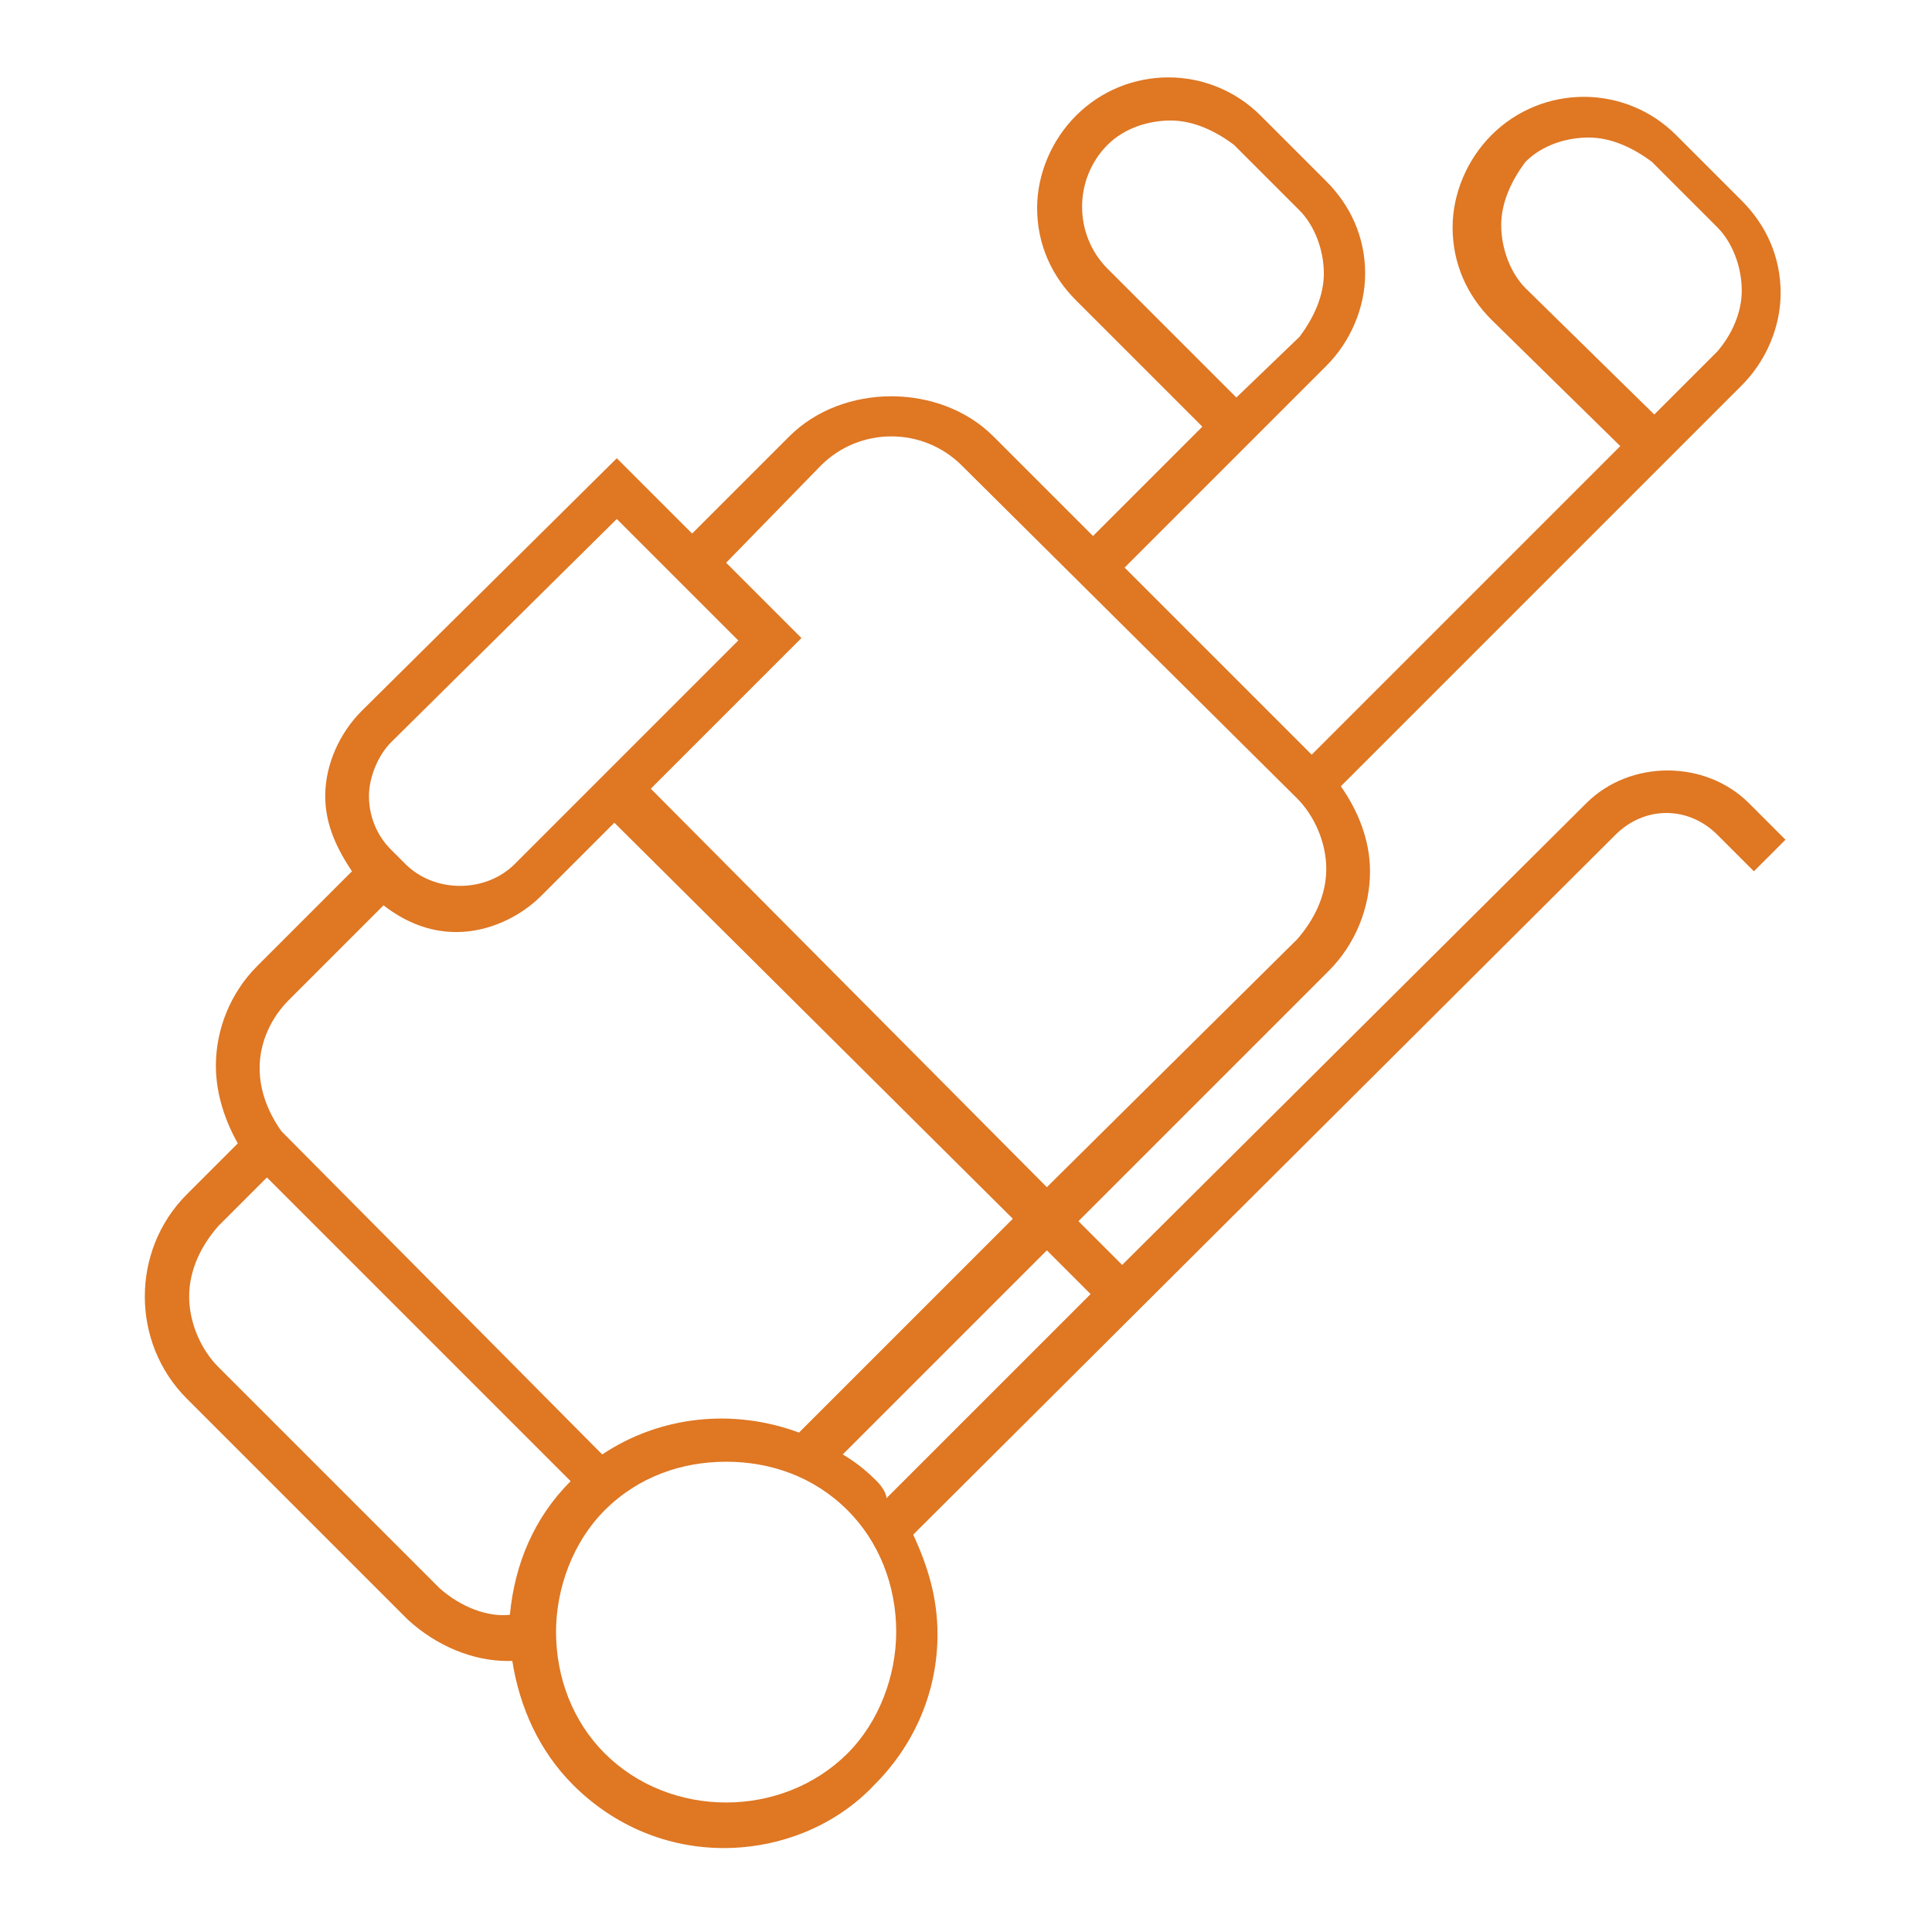 <?xml version="1.0" encoding="utf-8"?>
<!-- Generator: Adobe Illustrator 23.0.1, SVG Export Plug-In . SVG Version: 6.00 Build 0)  -->
<svg version="1.1" id="Calque_1" xmlns:serif="http://www.serif.com/"
	 xmlns="http://www.w3.org/2000/svg" xmlns:xlink="http://www.w3.org/1999/xlink" x="0px" y="0px" viewBox="0 0 662.6 662.6"
	 style="enable-background:new 0 0 662.6 662.6;" xml:space="preserve">
<style type="text/css">
	.st0{fill:#DF7723;}
</style>
<g transform="matrix(1,0,0,1,-25170.8,-18701)">
	<g transform="matrix(8.333,0,0,8.333,15000,0)">
		<g transform="matrix(1,0,0,1,1278.23,2281.27)">
			<path class="st0" d="M14.3-4c-1.8-1.8-4.9-1.8-6.7,0l-19.1,19l-1.8-1.8L-3,2.9c1.1-1.1,1.7-2.6,1.7-4.1c0-1.3-0.5-2.5-1.2-3.5
				l16.5-16.5c1-1,1.6-2.4,1.6-3.8c0-1.5-0.6-2.8-1.6-3.8l-2.7-2.7c-2.1-2.1-5.5-2.1-7.6,0c-1,1-1.6,2.4-1.6,3.8
				c0,1.5,0.6,2.8,1.6,3.8L9-18.7L-3.7-6l-7.7-7.7l8.3-8.3c1-1,1.6-2.4,1.6-3.8c0-1.5-0.6-2.8-1.6-3.8l-2.7-2.7
				c-2.1-2.1-5.5-2.1-7.6,0c-1,1-1.6,2.4-1.6,3.8c0,1.5,0.6,2.8,1.6,3.8l5.2,5.2l-4.5,4.5l-4.1-4.1c-2.2-2.2-6.2-2.2-8.4,0l-4,4
				l-3.1-3.1L-42.8-7.8c-0.9,0.9-1.5,2.2-1.5,3.5c0,1.2,0.5,2.2,1.1,3.1l-3.9,3.9c-1.1,1.1-1.7,2.6-1.7,4.1c0,1.2,0.4,2.3,0.9,3.2
				l-2.1,2.1c-2.3,2.3-2.3,6.1,0,8.4l9.1,9.1c1.2,1.1,2.7,1.7,4.1,1.7c0.1,0,0.1,0,0.2,0c0.3,1.9,1.1,3.7,2.5,5.1
				c1.7,1.7,3.9,2.6,6.2,2.6s4.6-0.9,6.2-2.6c1.7-1.7,2.6-3.9,2.6-6.2c0-1.5-0.4-2.8-1-4.1L8.8-2.7c1.2-1.2,3-1.2,4.2,0l1.5,1.5
				l1.3-1.3L14.3-4z M5.1-25.2c-0.6-0.6-1-1.6-1-2.6c0-0.9,0.4-1.8,1-2.6c0.7-0.7,1.7-1,2.6-1s1.8,0.4,2.6,1l2.7,2.7
				c0.6,0.6,1,1.6,1,2.6c0,0.9-0.4,1.8-1,2.5l-2.6,2.6L5.1-25.2z M-12.1-26c-1.4-1.4-1.4-3.7,0-5.1c0.7-0.7,1.7-1,2.6-1
				s1.8,0.4,2.6,1l2.7,2.7c0.6,0.6,1,1.6,1,2.6c0,0.9-0.4,1.8-1,2.6l-2.6,2.5L-12.1-26z M-23.9-17.9c1.6-1.6,4.2-1.6,5.8,0L-4.3-4.2
				c0.7,0.7,1.2,1.8,1.2,2.9s-0.5,2.1-1.2,2.9l-10.3,10.2L-30.9-4.6l6.2-6.2l-3.1-3.1L-23.9-17.9z M-32.3-15.7l5,5l-9.2,9.2
				c-1.2,1.2-3.3,1.2-4.5,0l-0.6-0.6c-0.6-0.6-0.9-1.4-0.9-2.2s0.4-1.7,0.9-2.2L-32.3-15.7z M-45.8,4.1l3.9-3.9
				c0.9,0.7,1.9,1.1,3,1.1c1.3,0,2.6-0.6,3.5-1.5l3-3l16.4,16.3l-8.8,8.8c-2.7-1-5.7-0.7-8.1,0.9L-46.1,9.5C-46.6,8.8-47,7.9-47,6.9
				C-47,5.8-46.5,4.8-45.8,4.1 M-32.8,35.1c-1.3-1.3-2-3.1-2-5c0-1.8,0.7-3.7,2-5c1.4-1.4,3.2-2,5-2c1.8,0,3.6,0.6,5,2
				c1.3,1.3,2,3.1,2,5c0,1.8-0.7,3.7-2,5C-25.5,37.8-30.1,37.8-32.8,35.1 M-39.6,28.3l-9.1-9.1c-0.7-0.7-1.2-1.8-1.2-2.9
				c0-1.1,0.5-2.1,1.2-2.9l2-2l12.5,12.5c-1.5,1.5-2.3,3.4-2.5,5.5C-37.6,29.5-38.7,29.1-39.6,28.3 M-21.6,23.9
				c-0.5-0.5-0.9-0.8-1.4-1.1l8.4-8.4l1.8,1.8l-8.4,8.4C-21.2,24.4-21.4,24.1-21.6,23.9"/>
		</g>
	</g>
</g>
</svg>
